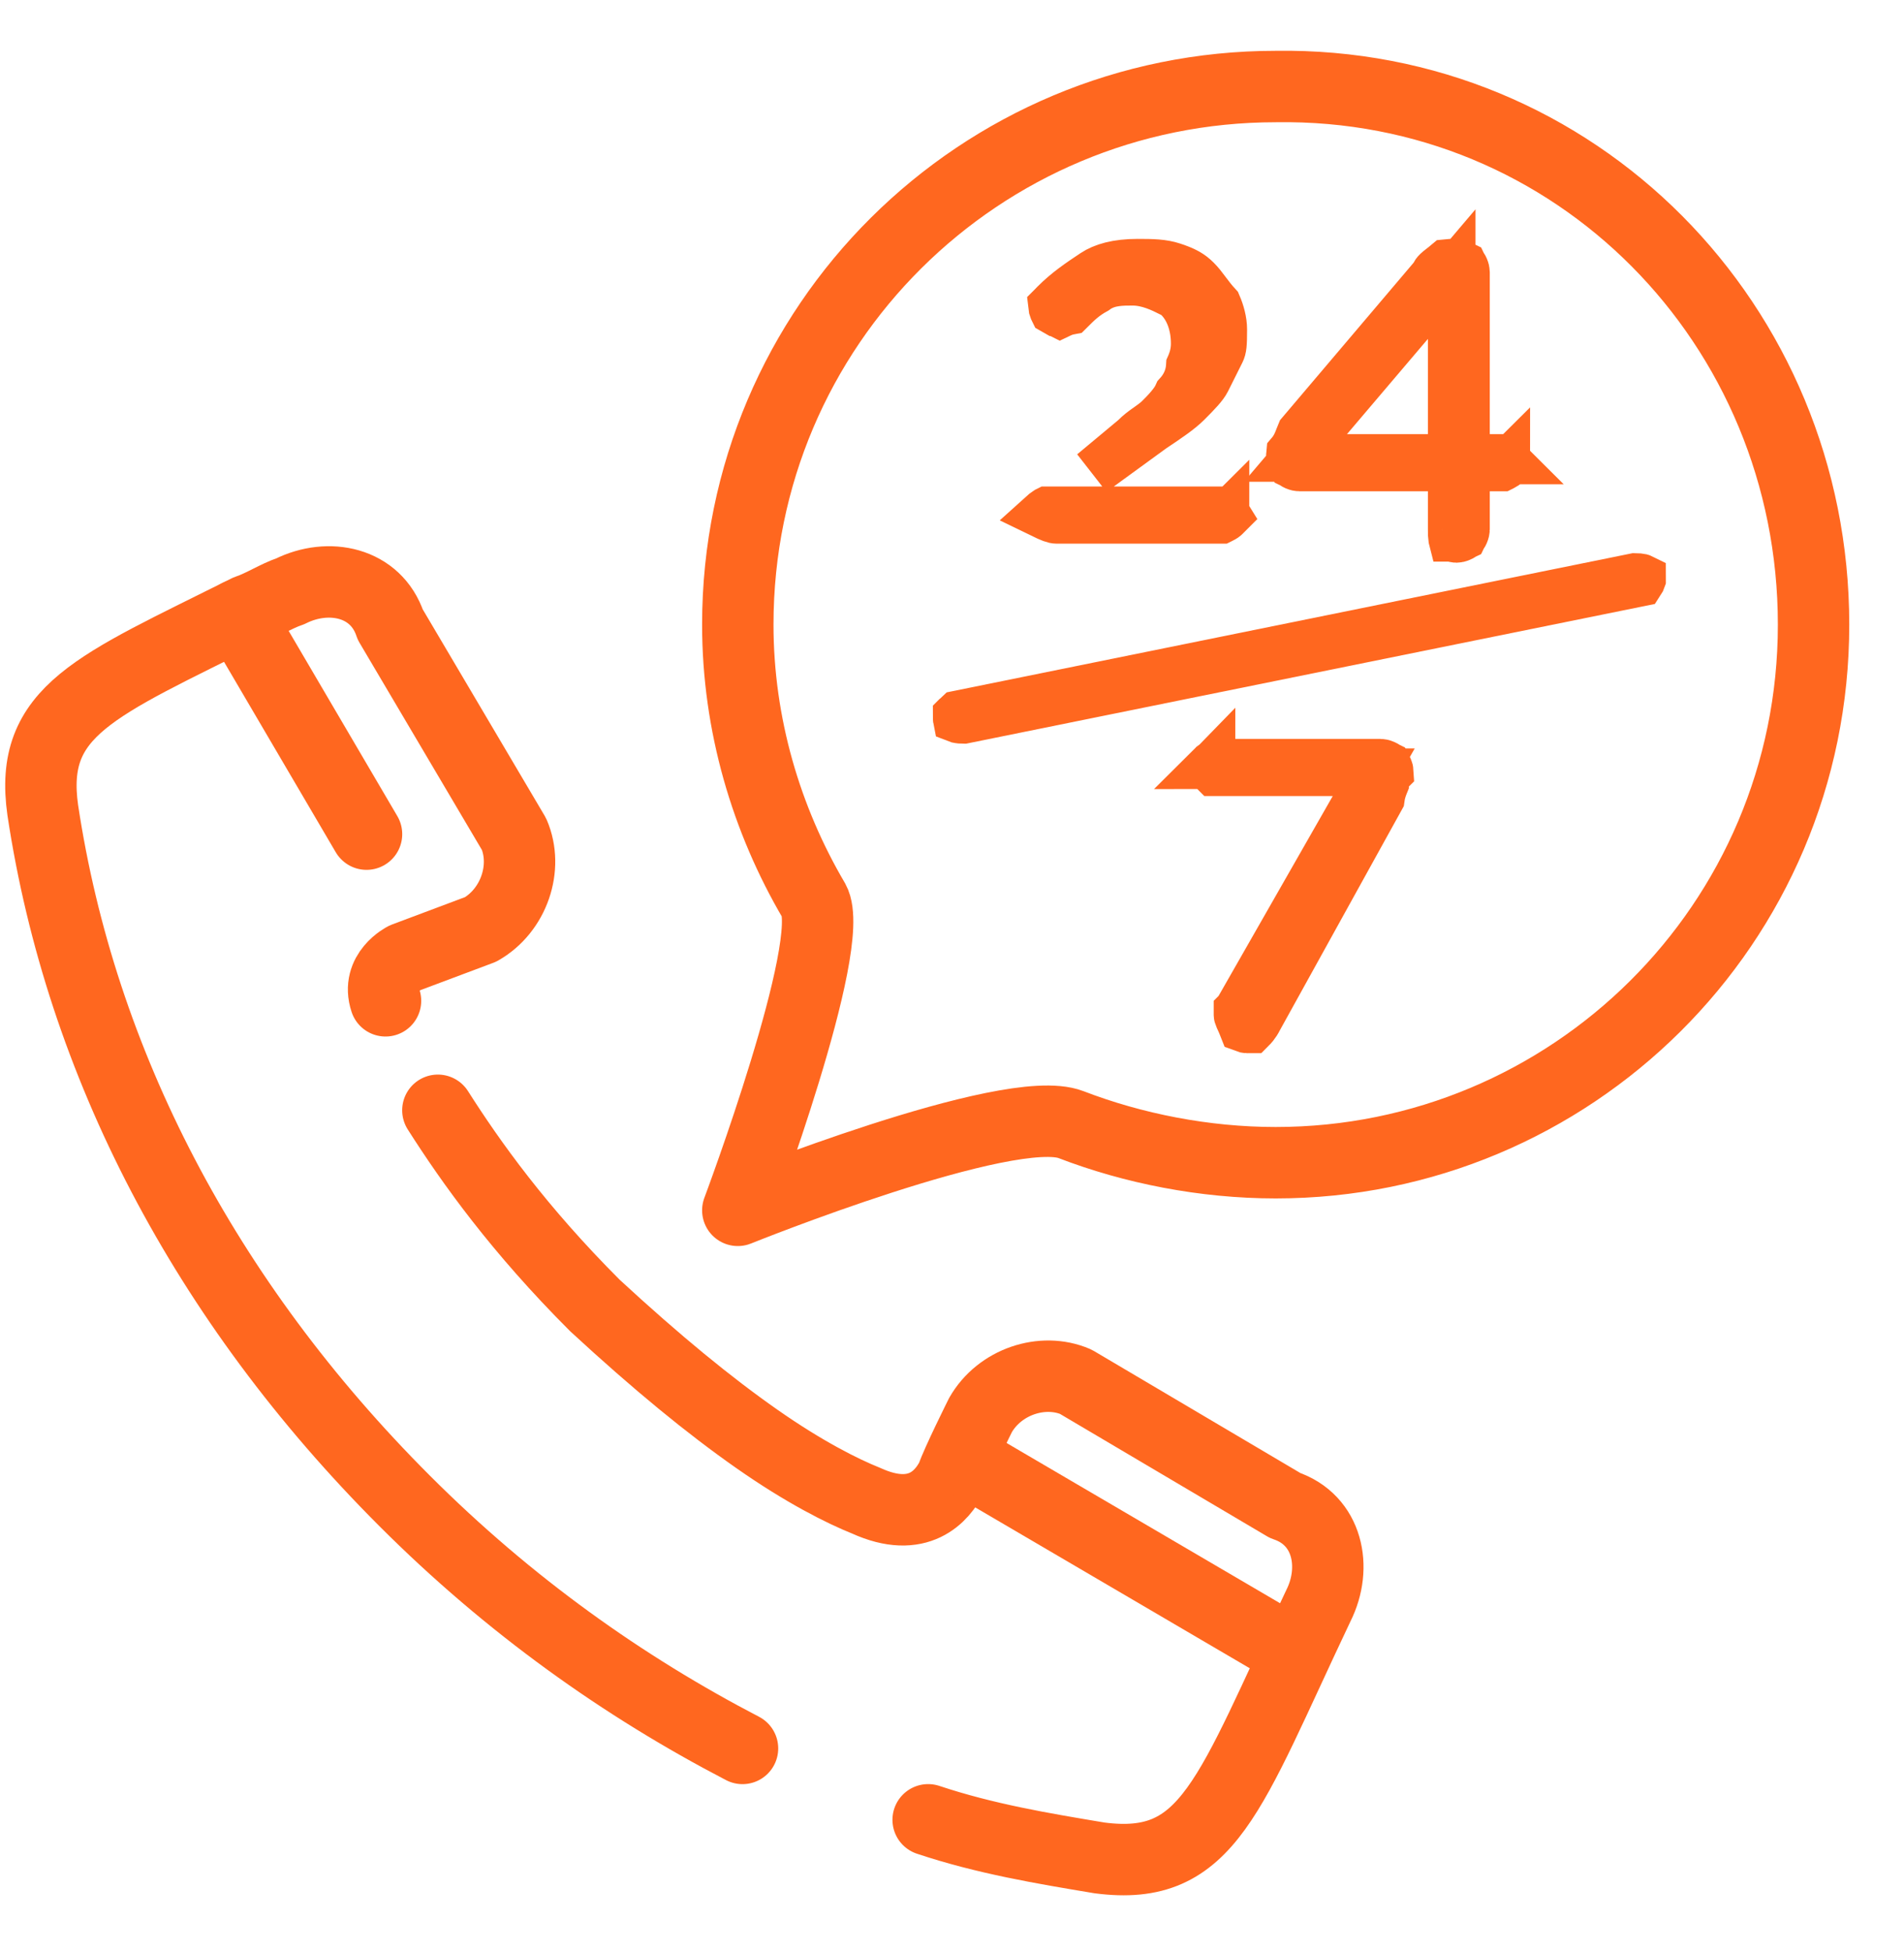 <svg width="40" height="41" viewBox="0 0 40 41" fill="none" xmlns="http://www.w3.org/2000/svg">
<path d="M19.499 38.216C20.699 38.616 21.899 38.816 23.099 39.016C25.399 39.316 25.799 37.716 27.699 33.716C28.099 32.916 27.899 31.916 26.999 31.616L22.599 29.016C21.899 28.716 20.999 29.016 20.599 29.716C20.599 29.716 20.099 30.716 19.999 31.016C19.799 31.416 19.299 32.016 18.199 31.516C17.699 31.316 16.899 30.916 15.899 30.216C14.899 29.516 13.799 28.616 12.499 27.416C10.899 25.816 9.899 24.416 9.199 23.316" stroke="#FF671F" stroke-width="1.5" stroke-miterlimit="10" stroke-linecap="round" stroke-linejoin="round"/>
<path d="M15.599 36.717C13.099 35.417 10.699 33.717 8.499 31.517C4.299 27.317 1.699 22.317 0.899 17.017C0.599 14.917 1.999 14.417 5.199 12.817C5.499 12.717 5.799 12.517 6.099 12.417C6.899 12.017 7.899 12.217 8.199 13.117L10.799 17.517C11.099 18.217 10.799 19.117 10.099 19.517L8.499 20.117C8.499 20.117 7.899 20.417 8.099 21.017" stroke="#FF671F" stroke-width="1.5" stroke-miterlimit="10" stroke-linecap="round" stroke-linejoin="round"/>
<path d="M7.7 17.517L5 12.917" stroke="#FF671F" stroke-width="1.5" stroke-miterlimit="10" stroke-linecap="round" stroke-linejoin="round"/>
<path d="M20.199 30.617L27.199 34.717" stroke="#FF671F" stroke-width="1.5" stroke-miterlimit="10" stroke-linecap="round" stroke-linejoin="round"/>
<path d="M38.1 13.117C38.1 19.417 33 24.417 26.8 24.417C25.3 24.417 23.8 24.117 22.5 23.617C21.2 23.117 15.5 25.417 15.5 25.417C15.5 25.417 17.6 19.817 17.1 18.917C16.1 17.217 15.5 15.217 15.5 13.117C15.5 6.817 20.6 1.817 26.8 1.817C33.1 1.717 38.1 6.817 38.1 13.117Z" stroke="#FF671F" stroke-width="1.5" stroke-miterlimit="10" stroke-linecap="round" stroke-linejoin="round"/>
<path d="M21.976 10.733L21.998 10.718L22 10.717H23.399H25.69C25.69 10.717 25.691 10.718 25.692 10.718C25.704 10.729 25.718 10.743 25.745 10.77C25.745 10.77 25.745 10.77 25.745 10.77C25.745 10.77 25.75 10.775 25.759 10.789C25.767 10.8 25.774 10.813 25.782 10.826C25.773 10.835 25.761 10.847 25.745 10.863C25.746 10.863 25.746 10.862 25.746 10.862C25.746 10.862 25.74 10.868 25.727 10.877C25.712 10.887 25.694 10.898 25.675 10.907C25.667 10.911 25.66 10.914 25.654 10.917H22.199C22.146 10.917 22.069 10.89 21.886 10.801C21.908 10.781 21.937 10.759 21.976 10.733ZM23.105 9.812L22.95 9.925L23.819 9.201L23.836 9.186L23.852 9.17C23.923 9.099 23.997 9.043 24.077 8.986C24.087 8.978 24.1 8.97 24.113 8.961C24.142 8.94 24.176 8.916 24.204 8.895C24.246 8.864 24.301 8.822 24.352 8.77L24.356 8.766C24.405 8.718 24.493 8.629 24.57 8.537C24.61 8.489 24.657 8.429 24.697 8.362C24.707 8.344 24.723 8.316 24.739 8.28C24.846 8.162 24.98 7.97 24.997 7.679C25.002 7.668 25.008 7.653 25.013 7.64C25.049 7.55 25.099 7.407 25.099 7.217C25.099 6.809 24.963 6.473 24.752 6.263L24.695 6.206L24.622 6.169C24.613 6.165 24.602 6.159 24.592 6.154C24.416 6.065 24.12 5.917 23.799 5.917C23.795 5.917 23.79 5.917 23.786 5.917C23.695 5.917 23.564 5.916 23.441 5.934C23.335 5.949 23.169 5.985 23.019 6.098C22.789 6.223 22.648 6.36 22.481 6.527C22.427 6.537 22.382 6.551 22.348 6.564C22.316 6.576 22.285 6.59 22.262 6.601C22.243 6.592 22.221 6.579 22.184 6.557L22.183 6.557C22.167 6.548 22.149 6.538 22.13 6.527C22.127 6.521 22.124 6.514 22.121 6.507C22.107 6.474 22.101 6.445 22.099 6.425C22.099 6.425 22.1 6.424 22.1 6.424C22.112 6.411 22.126 6.397 22.152 6.37C22.413 6.109 22.674 5.934 22.976 5.733C23.168 5.605 23.461 5.517 23.899 5.517C24.21 5.517 24.43 5.521 24.641 5.591C24.9 5.677 25.02 5.745 25.145 5.87C25.217 5.942 25.272 6.014 25.349 6.117L25.354 6.124C25.414 6.203 25.487 6.301 25.581 6.403C25.645 6.551 25.699 6.742 25.699 6.917C25.699 7.243 25.689 7.317 25.652 7.393L25.502 7.693L25.352 7.993C25.296 8.105 25.165 8.243 24.945 8.463C24.788 8.62 24.536 8.791 24.221 9.001L24.213 9.006L24.205 9.012L23.105 9.812Z" fill="#F26F21" stroke="#FF671F"/>
<path d="M30.498 10.317V9.817H29.998H27.298C27.278 9.817 27.245 9.811 27.207 9.795C27.189 9.787 27.174 9.779 27.163 9.771C27.157 9.767 27.153 9.764 27.151 9.763C27.15 9.761 27.147 9.757 27.143 9.751C27.136 9.74 27.127 9.725 27.12 9.707C27.103 9.669 27.098 9.636 27.098 9.617C27.098 9.591 27.098 9.57 27.099 9.549C27.099 9.536 27.1 9.525 27.101 9.516C27.187 9.415 27.232 9.315 27.262 9.24C27.272 9.214 27.281 9.192 27.288 9.173C27.299 9.143 27.309 9.118 27.321 9.09L30.079 5.84L30.118 5.794L30.145 5.74C30.15 5.73 30.165 5.707 30.218 5.663C30.239 5.646 30.259 5.63 30.285 5.61C30.293 5.604 30.302 5.597 30.313 5.589C30.334 5.572 30.363 5.549 30.395 5.522C30.412 5.52 30.435 5.519 30.465 5.518C30.504 5.517 30.546 5.517 30.598 5.517C30.617 5.517 30.65 5.522 30.688 5.539C30.706 5.546 30.721 5.555 30.732 5.562C30.738 5.566 30.742 5.569 30.744 5.57C30.745 5.572 30.748 5.576 30.752 5.582C30.76 5.593 30.768 5.608 30.776 5.626C30.792 5.664 30.798 5.697 30.798 5.717V9.117V9.617H31.298H31.589C31.589 9.617 31.59 9.618 31.59 9.618C31.603 9.629 31.617 9.643 31.644 9.67C31.644 9.67 31.643 9.67 31.643 9.67C31.643 9.67 31.649 9.675 31.658 9.689C31.666 9.7 31.673 9.713 31.681 9.726C31.672 9.736 31.66 9.747 31.644 9.763C31.645 9.763 31.645 9.762 31.645 9.762C31.645 9.762 31.639 9.768 31.625 9.777C31.61 9.787 31.592 9.798 31.574 9.807C31.566 9.811 31.559 9.814 31.553 9.817H31.298H30.798V10.317V11.117C30.798 11.136 30.792 11.169 30.776 11.207C30.768 11.225 30.76 11.24 30.752 11.251C30.748 11.257 30.745 11.261 30.744 11.263C30.742 11.264 30.738 11.267 30.732 11.271C30.721 11.279 30.706 11.287 30.688 11.294C30.65 11.311 30.617 11.317 30.598 11.317C30.578 11.317 30.545 11.311 30.507 11.294C30.506 11.294 30.506 11.294 30.505 11.294C30.504 11.29 30.504 11.287 30.503 11.284C30.499 11.258 30.498 11.226 30.498 11.117V10.317ZM29.998 9.617H30.498V9.117V7.117V5.756L29.617 6.793L27.917 8.793L27.216 9.617H28.298H29.998Z" fill="#F26F21" stroke="#FF671F"/>
<path d="M20.099 15.025C20.105 15.018 20.111 15.011 20.12 15.003L34.347 12.117C34.42 12.118 34.451 12.121 34.476 12.127C34.484 12.129 34.49 12.131 34.496 12.134C34.496 12.139 34.496 12.144 34.497 12.149C34.497 12.157 34.497 12.165 34.497 12.173C34.495 12.179 34.492 12.186 34.488 12.194C34.481 12.208 34.473 12.222 34.465 12.234L20.248 15.117C20.176 15.116 20.145 15.114 20.119 15.107C20.111 15.105 20.105 15.103 20.1 15.101C20.099 15.096 20.099 15.091 20.099 15.085C20.098 15.066 20.098 15.048 20.098 15.026C20.098 15.026 20.099 15.025 20.099 15.025Z" fill="#F26F21" stroke="#FF671F"/>
<path d="M25.998 21.224L25.999 21.223L26.033 21.165L28.433 16.965L28.86 16.217H27.998H25.508C25.507 16.216 25.506 16.216 25.506 16.215C25.493 16.204 25.479 16.19 25.452 16.163C25.452 16.163 25.453 16.164 25.453 16.164C25.453 16.164 25.447 16.158 25.438 16.144C25.431 16.133 25.423 16.12 25.416 16.107C25.424 16.098 25.436 16.086 25.452 16.07C25.452 16.071 25.451 16.071 25.451 16.071C25.451 16.071 25.457 16.065 25.471 16.056C25.486 16.046 25.504 16.035 25.522 16.026C25.53 16.022 25.537 16.019 25.543 16.017H28.998C29.018 16.017 29.051 16.022 29.089 16.039C29.107 16.046 29.122 16.055 29.133 16.062C29.139 16.066 29.143 16.069 29.145 16.07C29.146 16.072 29.149 16.076 29.153 16.082C29.16 16.093 29.169 16.108 29.176 16.126C29.191 16.16 29.197 16.19 29.198 16.21L29.098 16.309V16.459C29.094 16.469 29.089 16.482 29.084 16.493C29.058 16.558 29.025 16.651 29.009 16.769L26.461 21.375L26.456 21.384L26.451 21.393C26.417 21.461 26.386 21.507 26.358 21.542C26.338 21.567 26.318 21.589 26.291 21.616C26.284 21.616 26.275 21.616 26.265 21.616C26.245 21.617 26.224 21.617 26.198 21.617C26.18 21.617 26.149 21.611 26.113 21.597C26.086 21.528 26.06 21.47 26.041 21.428C26.033 21.41 26.026 21.394 26.02 21.382C25.997 21.326 25.998 21.319 25.998 21.317C25.998 21.317 25.998 21.317 25.998 21.317V21.316V21.315V21.315V21.314V21.314V21.313V21.313V21.312V21.311V21.311V21.31V21.31V21.309V21.309V21.308V21.308V21.307V21.306V21.306V21.305V21.305V21.304V21.304V21.303V21.303V21.302V21.302V21.301V21.3V21.3V21.299V21.299V21.299V21.298V21.297V21.297V21.296V21.296V21.295V21.295V21.294V21.294V21.293V21.293V21.292V21.292V21.291V21.291V21.291V21.29V21.29V21.289V21.288V21.288V21.288V21.287V21.287V21.286V21.286V21.285V21.285V21.284V21.284V21.283V21.283V21.282V21.282V21.282V21.281V21.281V21.28V21.28V21.279V21.279V21.279V21.278V21.278V21.277V21.277V21.276V21.276V21.275V21.275V21.275V21.274V21.274V21.273V21.273V21.273V21.272V21.272V21.271V21.271V21.27V21.27V21.27V21.269V21.269V21.268V21.268V21.268V21.267V21.267V21.266V21.266V21.266V21.265V21.265V21.264V21.264V21.264V21.263V21.263V21.262V21.262V21.262V21.261V21.261V21.261V21.26V21.26V21.259V21.259V21.259V21.258V21.258V21.258V21.257V21.257V21.256V21.256V21.256V21.255V21.255V21.255V21.254V21.254V21.254V21.253V21.253V21.253V21.252V21.252V21.252V21.251V21.251V21.25V21.25V21.25V21.249V21.249V21.249V21.248V21.248V21.248V21.247V21.247V21.247V21.246V21.246V21.246V21.245V21.245V21.245V21.244V21.244V21.244V21.243V21.243V21.243V21.242V21.242V21.242V21.241V21.241V21.241V21.241V21.24V21.24V21.239V21.239V21.239V21.239V21.238V21.238V21.238V21.237V21.237V21.237V21.236V21.236V21.236V21.235V21.235V21.235V21.235V21.234V21.234V21.234V21.233V21.233V21.233V21.232V21.232V21.232V21.231V21.231V21.231V21.23V21.23V21.23V21.23V21.229V21.229V21.229V21.228V21.228V21.228V21.227V21.227V21.227V21.227V21.226V21.226V21.226V21.225V21.225V21.225V21.224V21.224V21.224V21.224Z" fill="#F26F21" stroke="#FF671F"/>
</svg>
